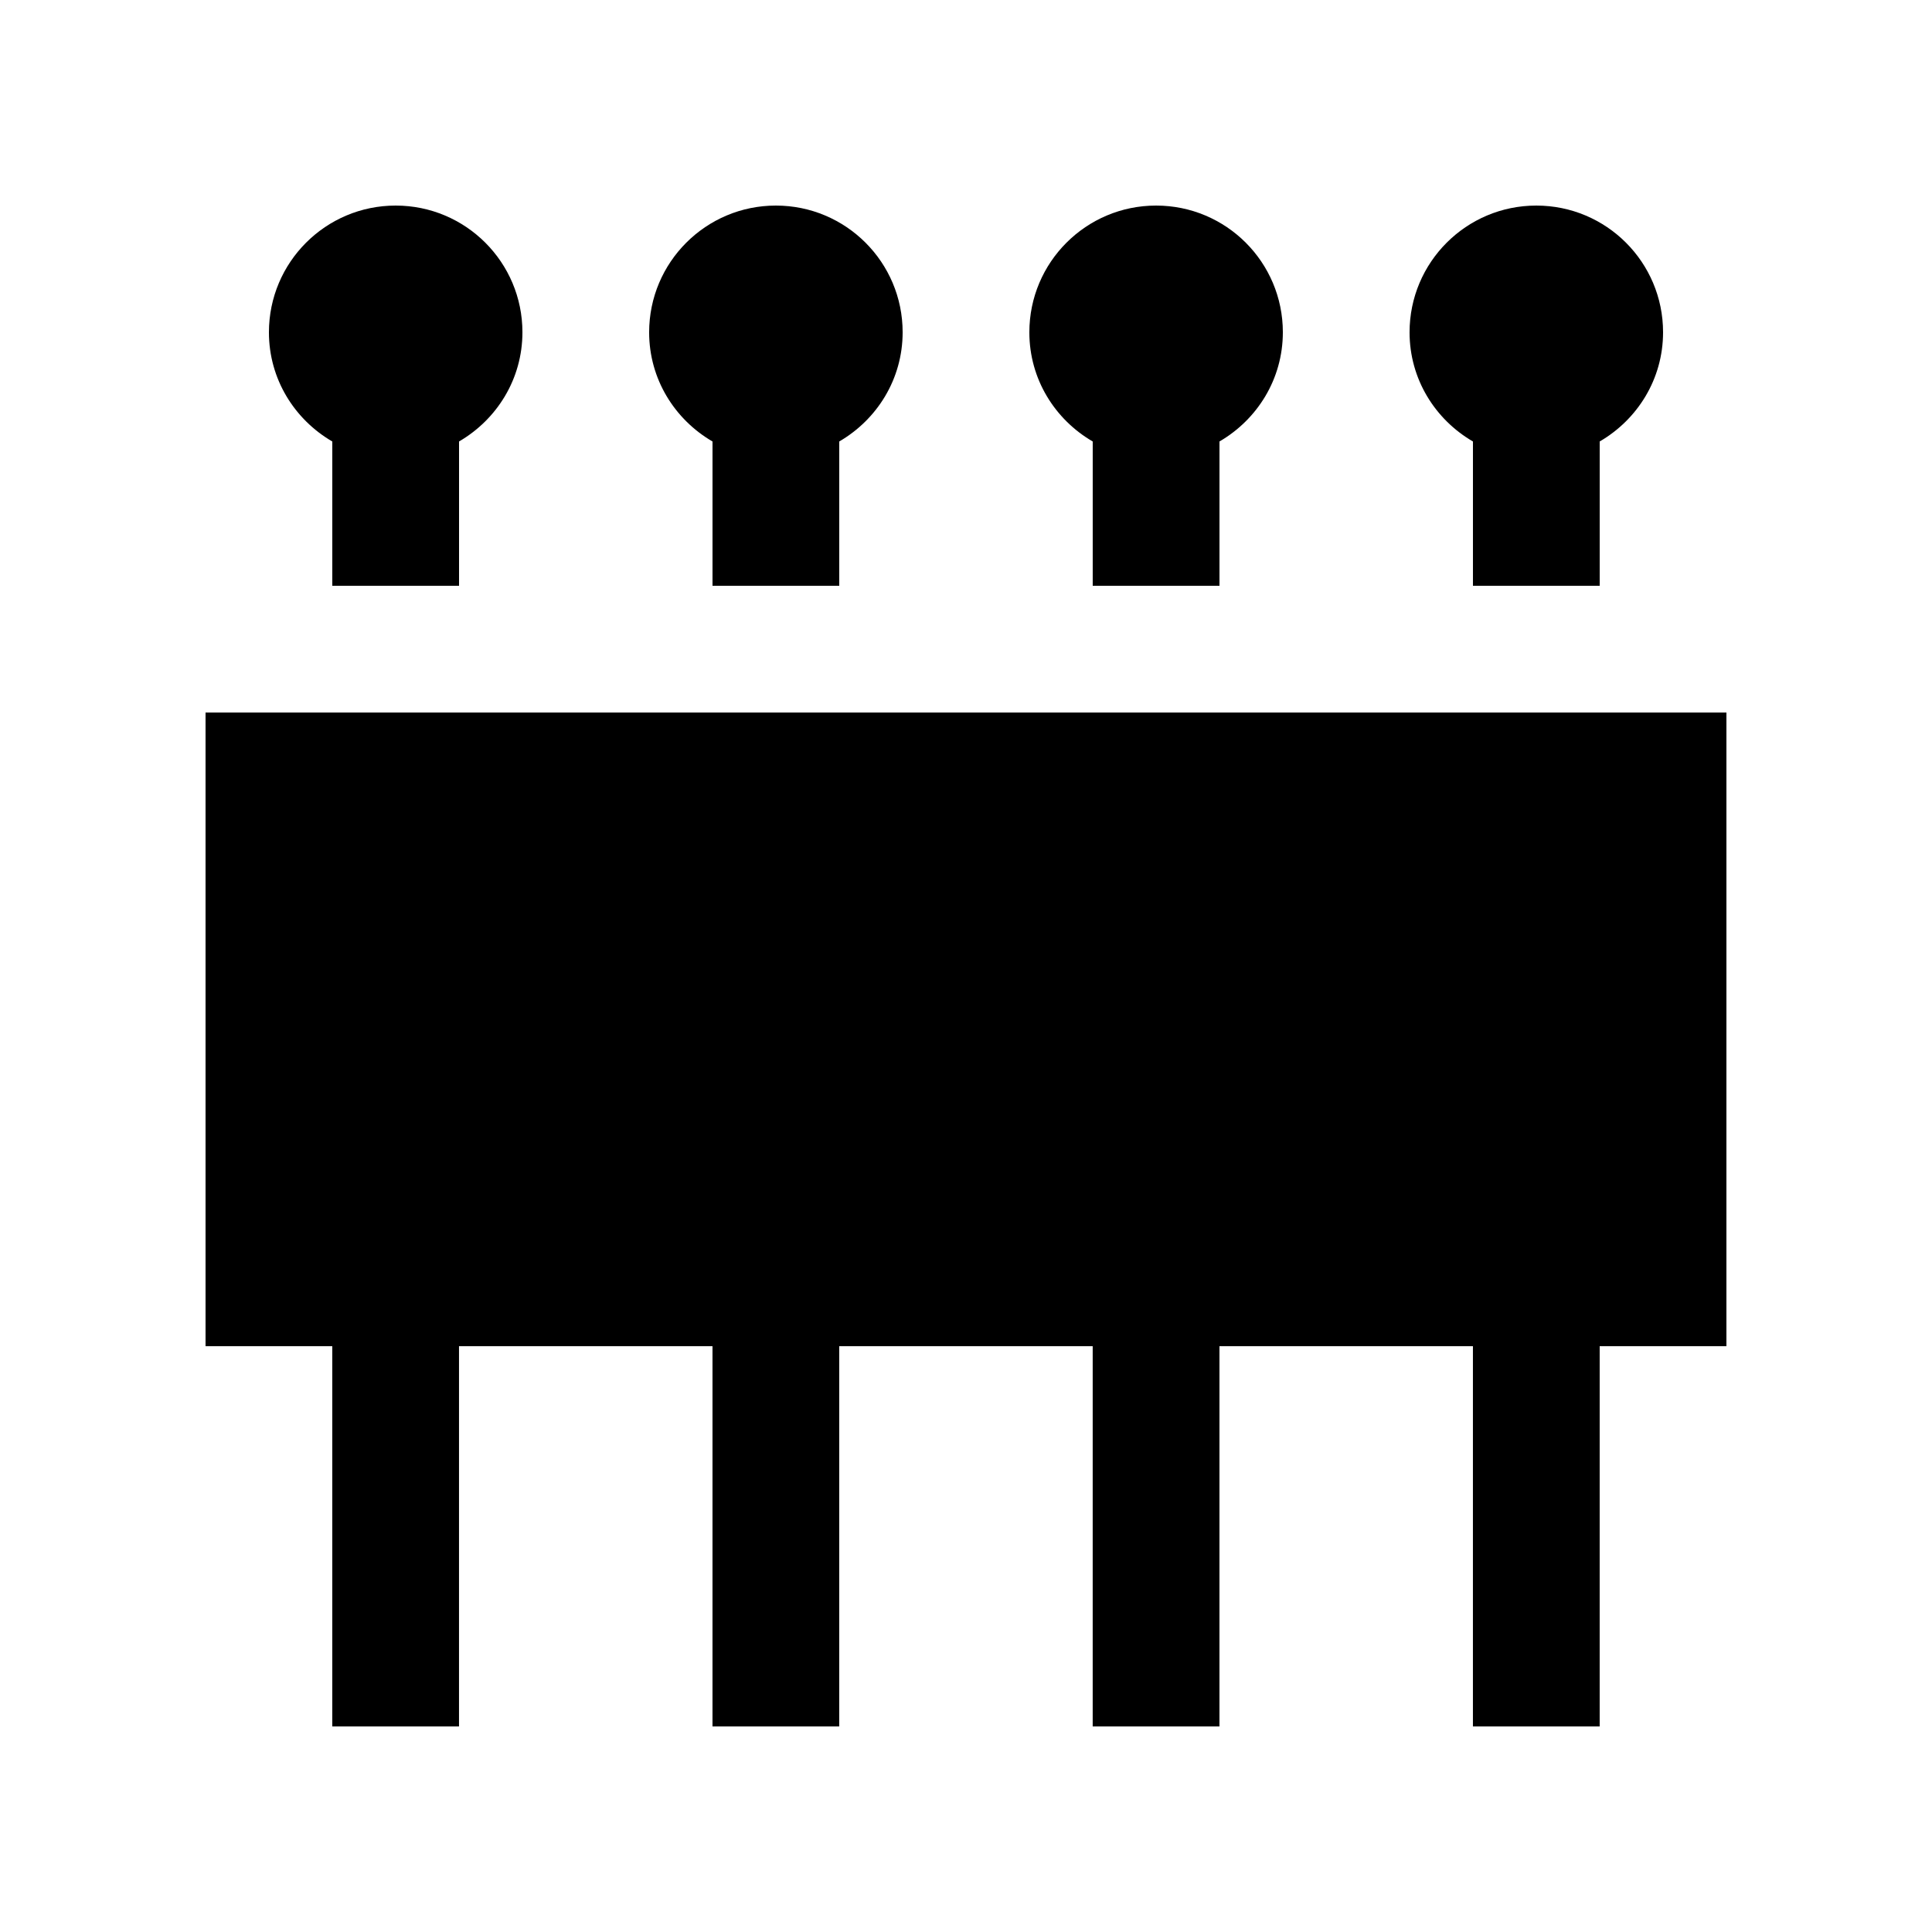 <?xml version="1.0" encoding="UTF-8"?>
<!-- Uploaded to: ICON Repo, www.svgrepo.com, Generator: ICON Repo Mixer Tools -->
<svg fill="#000000" width="800px" height="800px" version="1.1" viewBox="144 144 512 512" xmlns="http://www.w3.org/2000/svg">
 <g>
  <path d="m282.45 232.06c0-18.551-15.035-33.582-33.59-33.582-18.547 0-33.59 15.039-33.59 33.59 0 12.414 6.801 23.125 16.793 28.93v38.242h33.59v-38.246c9.996-5.809 16.797-16.52 16.797-28.934z"/>
  <path d="m383.21 232.06c0-18.551-15.035-33.582-33.59-33.582-18.551 0-33.59 15.039-33.59 33.59 0 12.414 6.801 23.125 16.793 28.93v38.242h33.59v-38.246c10.004-5.809 16.797-16.52 16.797-28.934z"/>
  <path d="m483.97 232.06c0-18.551-15.02-33.582-33.59-33.582-18.551 0-33.59 15.039-33.59 33.59 0 12.414 6.793 23.125 16.793 28.93v38.242h33.594v-38.246c10-5.809 16.793-16.52 16.793-28.934z"/>
  <path d="m584.73 232.06c0-18.551-15.02-33.582-33.59-33.582-18.551 0-33.59 15.039-33.59 33.59 0 12.414 6.793 23.125 16.797 28.93v38.242h33.59v-38.246c10-5.809 16.793-16.52 16.793-28.934z"/>
  <path d="m601.52 332.82h-403.05v167.93h33.586v100.77h33.586v-100.77h67.176v100.77h33.586v-100.77h67.172v100.77h33.594v-100.77h67.172v100.77h33.59v-100.77h33.586z"/>
 </g>
</svg>